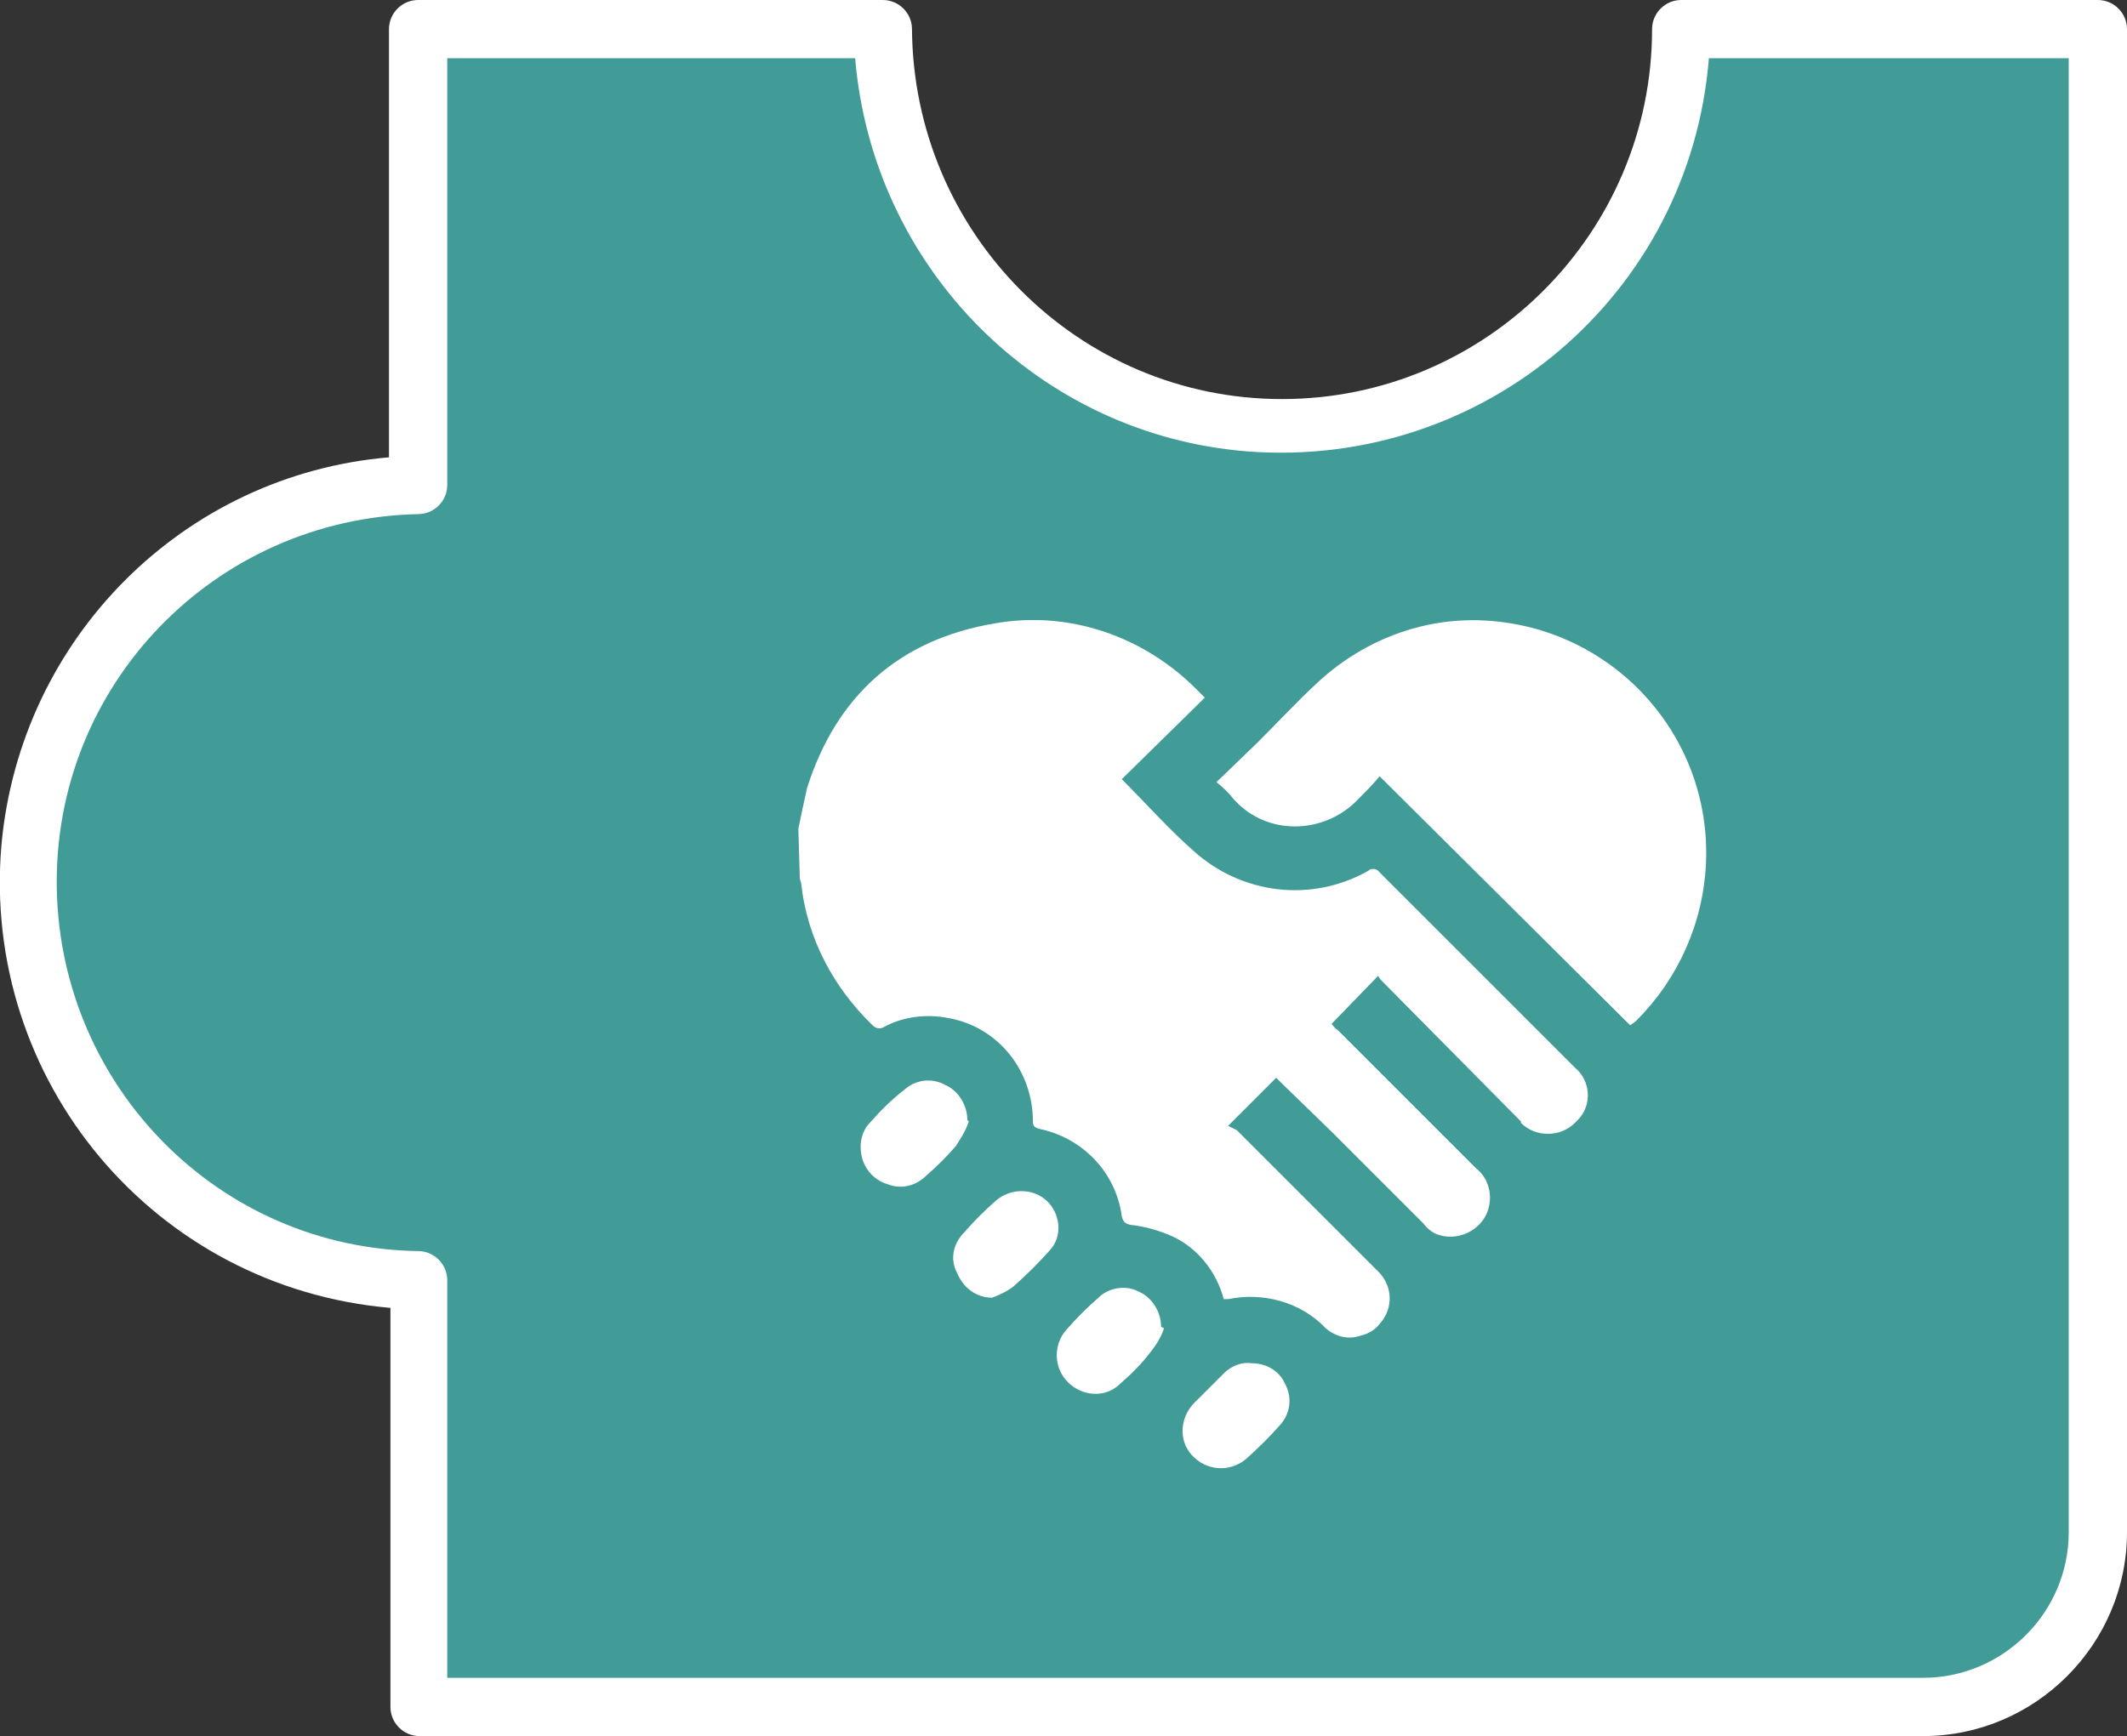 <?xml version="1.0" encoding="utf-8"?>
<!-- Generator: Adobe Illustrator 23.0.3, SVG Export Plug-In . SVG Version: 6.00 Build 0)  -->
<svg version="1.1" id="puzzle_1_" xmlns="http://www.w3.org/2000/svg" xmlns:xlink="http://www.w3.org/1999/xlink" x="0px" y="0px"
	 viewBox="0 0 146 119.2" style="enable-background:new 0 0 146 119.2;" xml:space="preserve">
<rect x="0" y="0" width="146" height="119.2" fill="#333333" stroke="none"/>
<style type="text/css">
	.st0{fill:#419C97;}
	.st1{fill:#FFFFFF;}
</style>
<g id="puzzle_2_">
	<path id="fond" class="st0" d="M29.5,116.8h104.2c5.7,0,10.3-4.6,10.3-10.3V2.4h-28.2c-1.3,16.6-13.1,27.4-29.7,26.1
		C71.3,27.3,61.7,17.2,60.6,2.4H29.5v30.1c0,1.1-0.9,2.1-2.1,2.1C13.1,34.9,1.6,46.8,1.9,61.2c0.3,14,11.6,25.3,25.6,25.6
		c1.1,0,2.1,0.9,2.1,2.1L29.5,116.8z"/>
	<path id="puzzle" class="st1" d="M132,119.2H28.8c-1.1,0-2-0.9-2-2V89.8C10.6,88.4-1.3,74.2,0.1,58c1.3-14.2,12.5-25.4,26.6-26.6V2
		c0-1.1,0.9-2,2-2h31.9c1.1,0,2,0.9,2,2C62.7,16,74,27.4,88,27.4S113.4,16,113.4,2c0-1.1,0.9-2,2-2H144c1.1,0,2,0.9,2,2v103.2
		C146,112.9,139.7,119.2,132,119.2z M30.7,115.2H132c5.5,0,10-4.5,10-10V4h-24.7c-1.3,16.2-15.4,28.2-31.6,27
		c-14.4-1.1-25.8-12.6-27-27h-28v29.3c0,1.1-0.9,2-2,2c-14,0.3-25.1,11.8-24.8,25.8c0.3,13.6,11.2,24.6,24.8,24.8c1.1,0,2,0.9,2,2
		L30.7,115.2z"/>
	<g id="coeur">
		<path class="st1" d="M54.8,56.9c0.2-1,0.4-1.9,0.6-2.8c2-6.3,6.3-10.2,12.9-11.3c5.1-0.9,10.2,0.9,13.8,4.5
			c0.2,0.2,0.4,0.4,0.6,0.6l-5.7,5.6c1.7,1.7,3.2,3.4,4.9,4.9c3.3,3,8.1,3.6,12,1.4c0.2-0.2,0.6-0.2,0.8,0.1c0,0,0,0,0,0l0,0
			c4.5,4.5,8.9,8.9,13.4,13.4c1.1,0.9,1.2,2.6,0.2,3.6l-0.2,0.2c-1,1-2.7,1-3.7,0c0,0,0,0,0,0v-0.1L95,67.5
			c-0.2-0.2-0.3-0.3-0.4-0.5l-3.2,3.3c0.1,0.1,0.2,0.3,0.4,0.4l9.5,9.5c0.9,0.7,1.2,1.9,0.8,3c-0.5,1.3-2,2-3.3,1.6
			c-0.4-0.1-0.8-0.4-1.1-0.8c-2.1-2.1-4.2-4.2-6.3-6.3L88,74.4c-0.1-0.1-0.3-0.3-0.4-0.4l-3.3,3.3c0.2,0.1,0.4,0.2,0.6,0.3l9.6,9.6
			c1.1,1,1.2,2.6,0.2,3.7c-0.3,0.4-0.8,0.7-1.3,0.8c-0.8,0.3-1.7,0.1-2.4-0.5c-1.7-1.8-4.3-2.5-6.7-2H84c-0.5-1.9-1.8-3.5-3.5-4.3
			c-0.9-0.4-1.9-0.7-2.9-0.8c-0.4-0.1-0.5-0.2-0.6-0.6c-0.4-3-2.7-5.4-5.7-6c-0.3-0.1-0.4-0.2-0.4-0.5c0-3.5-2.4-6.5-5.8-7.1
			c-1.5-0.3-3.1-0.1-4.4,0.6c-0.3,0.2-0.6,0.1-0.8-0.1c-2.7-2.6-4.5-6-4.9-9.7c0-0.1-0.1-0.3-0.1-0.4L54.8,56.9z"/>
		<path class="st1" d="M83.5,53.7l2.8-2.7c1.4-1.4,2.7-2.8,4.1-4.1c3.1-2.9,7.2-4.5,11.4-4.3c8.8,0.4,15.7,7.8,15.3,16.7
			c-0.2,4.1-1.9,7.9-4.8,10.8c-0.1,0.1-0.3,0.2-0.4,0.3L94.7,53.3c-0.5,0.6-1,1.1-1.5,1.6c-2.2,2.3-5.9,2.5-8.2,0.3
			c-0.1-0.1-0.2-0.2-0.3-0.3C84.4,54.5,84,54.1,83.5,53.7z"/>
		<path class="st1" d="M79.9,91.2c-0.2,0.6-0.5,1.1-0.9,1.6c-0.6,0.8-1.3,1.5-2.1,2.2c-1,1-2.6,0.9-3.6-0.1c-1-1-1-2.6-0.1-3.6
			c0.7-0.8,1.4-1.5,2.2-2.2c0.7-0.7,1.9-0.9,2.8-0.4c0.9,0.4,1.5,1.4,1.5,2.4L79.9,91.2z"/>
		<path class="st1" d="M85.9,93.6c1,0,1.9,0.5,2.3,1.4c0.5,0.9,0.4,2-0.3,2.8c-0.7,0.8-1.5,1.6-2.4,2.4c-1.1,0.9-2.7,0.8-3.7-0.3
			c-0.9-1-0.8-2.5,0.1-3.5c0.7-0.7,1.4-1.4,2.1-2.1C84.5,93.8,85.2,93.5,85.9,93.6z"/>
		<path class="st1" d="M66.5,77c-0.2,0.6-0.5,1.1-0.9,1.7c-0.6,0.7-1.3,1.4-2,2c-0.7,0.7-1.7,1-2.7,0.6c-1-0.3-1.7-1.2-1.8-2.2
			c-0.1-0.7,0.1-1.5,0.6-2c0.7-0.8,1.5-1.6,2.4-2.3c0.8-0.7,1.9-0.8,2.8-0.3c0.9,0.4,1.5,1.4,1.5,2.4L66.5,77z"/>
		<path class="st1" d="M68.1,89.1c-1.1,0-2-0.7-2.4-1.7c-0.5-0.9-0.3-2,0.5-2.8c0.7-0.8,1.4-1.5,2.2-2.2c1.1-0.9,2.7-0.8,3.6,0.2
			c0.8,0.9,0.9,2.3,0.1,3.2c-0.8,0.9-1.6,1.7-2.5,2.5C69.1,88.7,68.6,88.9,68.1,89.1z"/>
	</g>
</g>
</svg>
